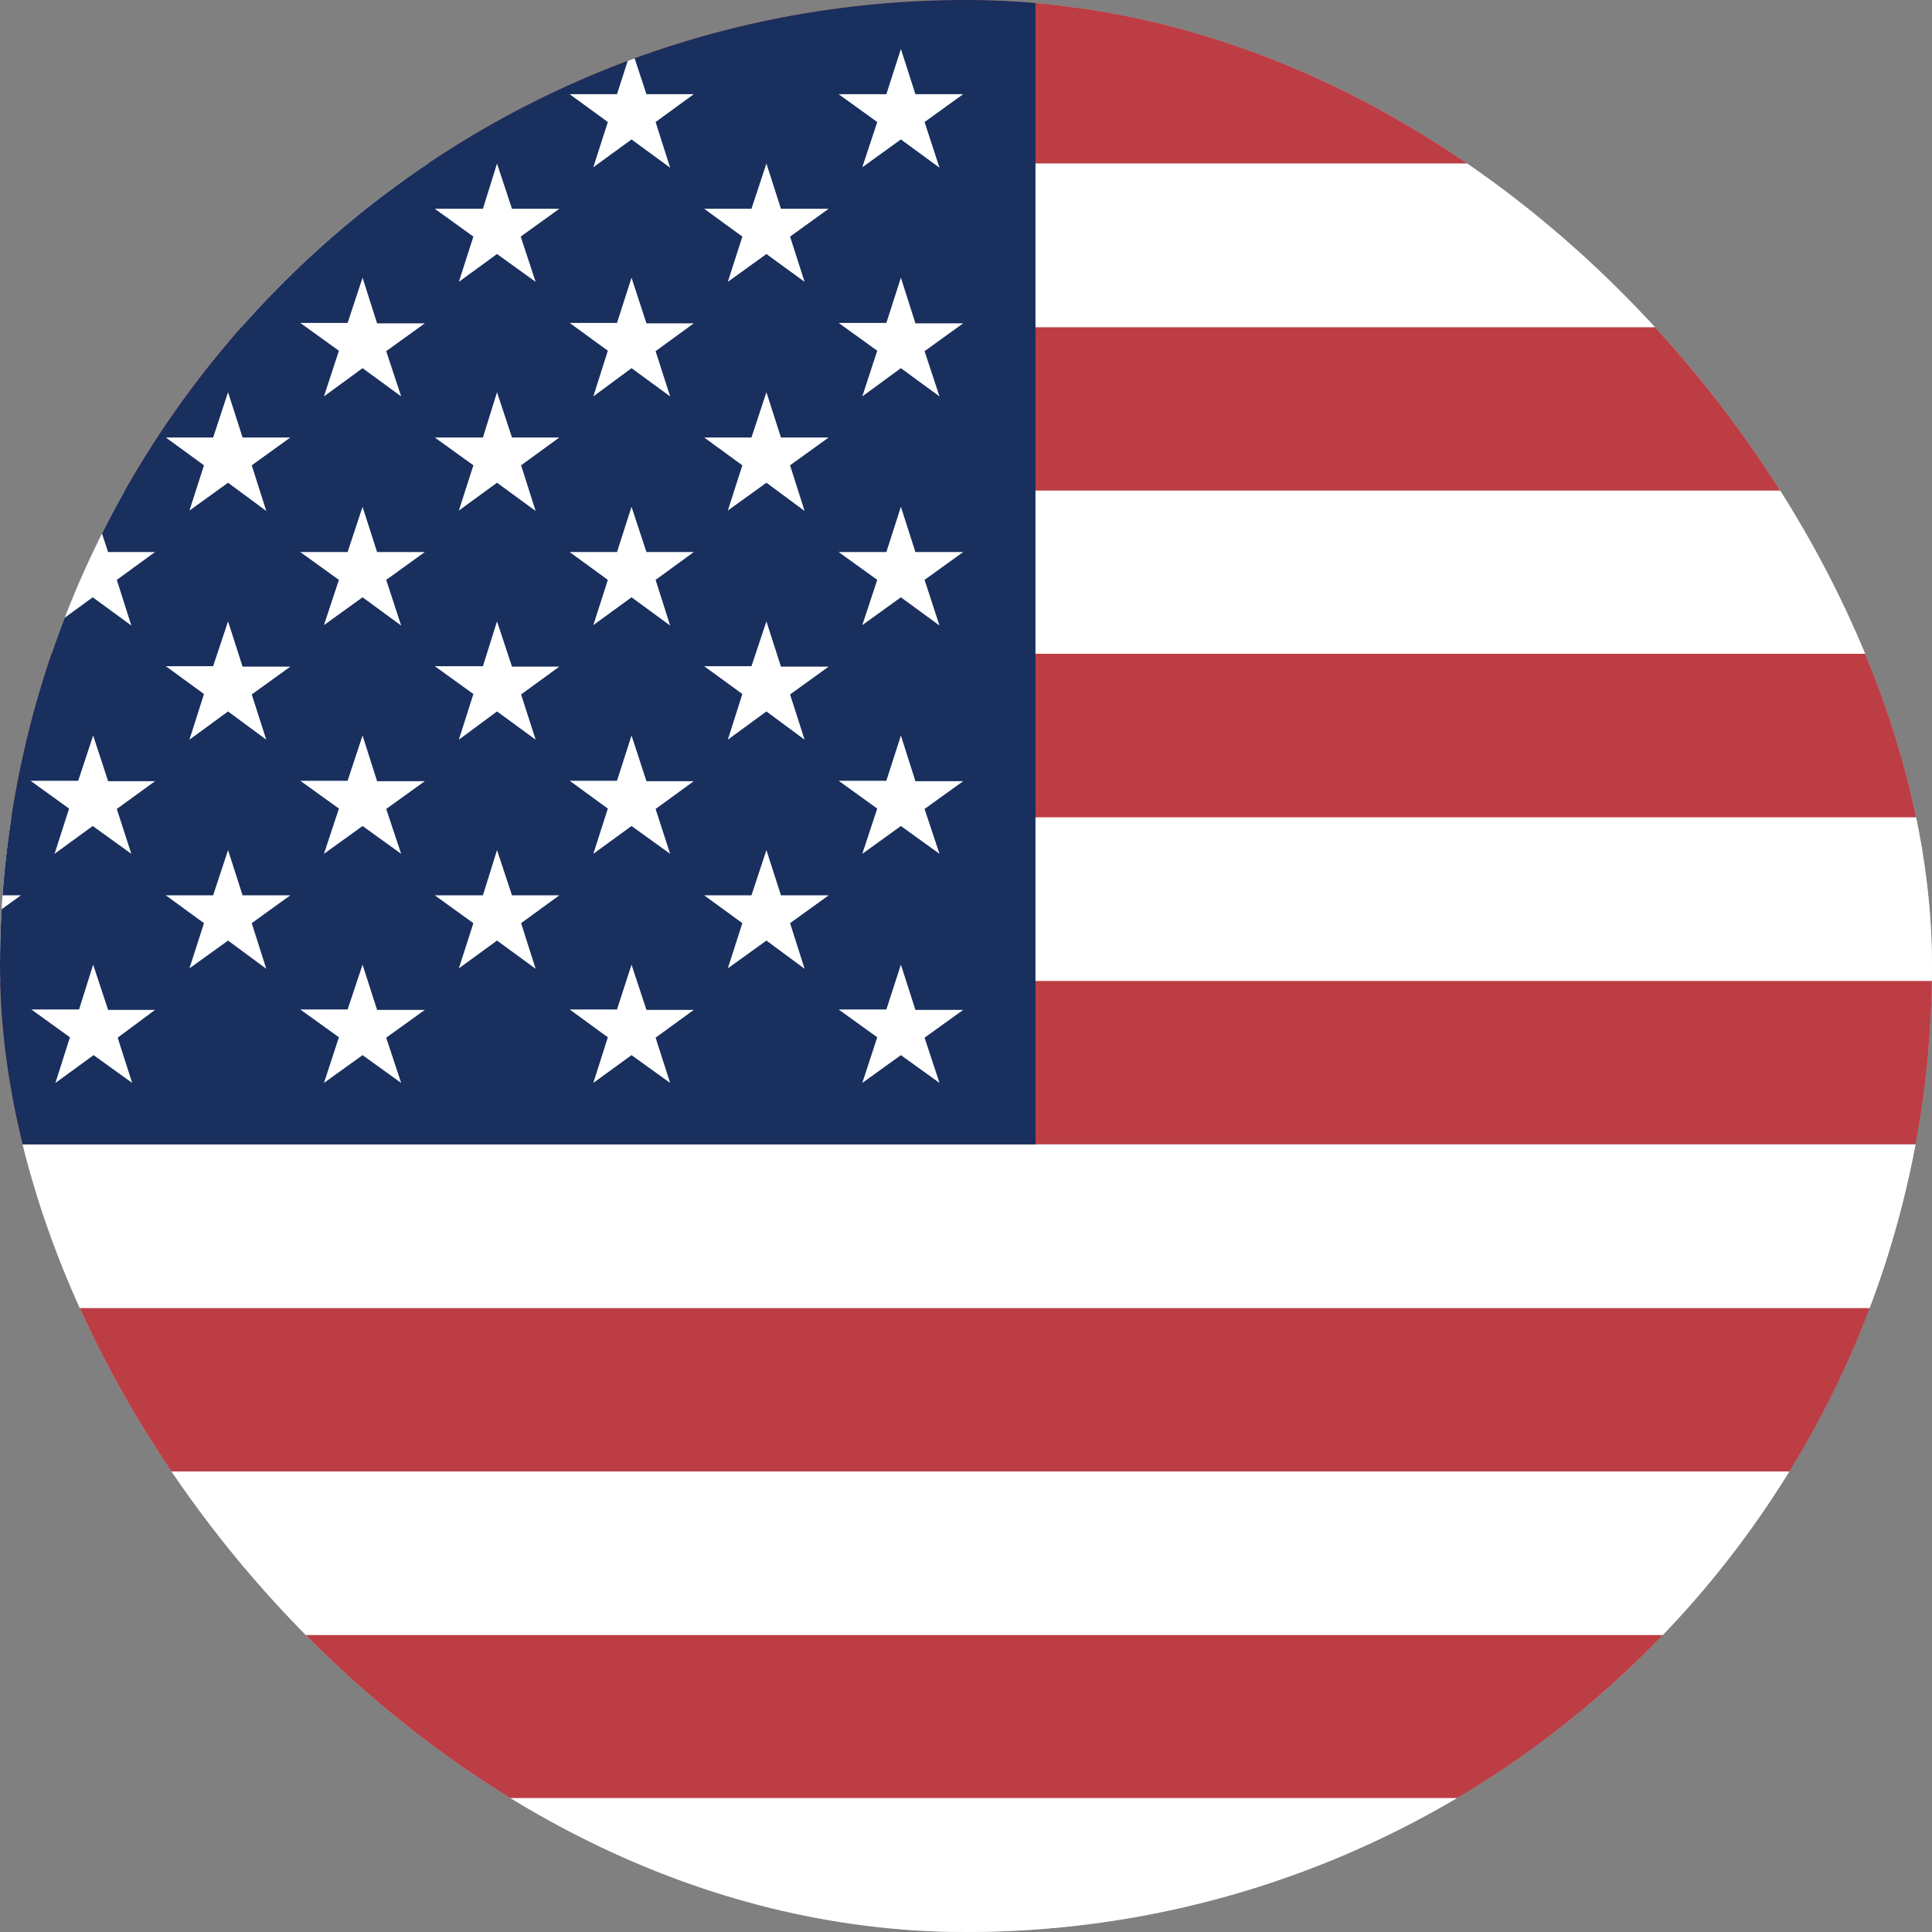 <svg width="50" height="50" viewBox="0 0 50 50" fill="none" xmlns="http://www.w3.org/2000/svg">
<rect x="0" y="0" width="50" height="50" fill="#808080" stroke="none"/>
<g clip-path="url(#clip0)">
<circle cx="25" cy="25" r="25" fill="#C4C4C4"/>
<g clip-path="url(#clip1)">
<path fill-rule="evenodd" clip-rule="evenodd" d="M-15 0H89.5V4.232H-15V0ZM-15 8.465H89.5V12.697H-15V8.465ZM-15 16.919H89.5V21.162H-15V16.919ZM-15 25.384H89.5V29.616H-15V25.384ZM-15 33.849H89.5V38.081H-15V33.849ZM-15 42.303H89.5V46.535H-15V42.303ZM-15 50.768H89.5V55H-15V50.768Z" fill="#BD3D44"/>
<path fill-rule="evenodd" clip-rule="evenodd" d="M-15 4.233H89.5V8.466H-15V4.233ZM-15 12.698H89.5V16.92H-15V12.698ZM-15 21.152H89.5V25.385H-15V21.152ZM-15 29.617H89.5V33.85H-15V29.617ZM-15 38.082H89.5V42.315H-15V38.082ZM-15 46.536H89.5V50.769H-15V46.536Z" fill="white"/>
<path fill-rule="evenodd" clip-rule="evenodd" d="M-15 0H26.798V29.616H-15V0Z" fill="#192F5D"/>
<path fill-rule="evenodd" clip-rule="evenodd" d="M-11.521 1.268L-11.135 2.438H-9.91L-10.898 3.158L-10.523 4.34L-11.521 3.609L-12.51 4.329L-12.134 3.158L-13.133 2.438H-11.887L-11.521 1.268ZM-4.55 1.268L-4.174 2.438H-2.938L-3.938 3.158L-3.562 4.34L-4.55 3.609L-5.549 4.329L-5.173 3.158L-6.161 2.438H-4.937L-4.55 1.268ZM2.411 1.268L2.798 2.438H4.012L3.023 3.158L3.399 4.34L2.4 3.609L1.412 4.329L1.788 3.158L0.789 2.438H2.024L2.411 1.268ZM9.383 1.268L9.759 2.438H10.994L9.995 3.158L10.382 4.34L9.383 3.609L8.384 4.329L8.771 3.158L7.771 2.438H8.996L9.383 1.268ZM16.344 1.268L16.73 2.438H17.955L16.967 3.158L17.343 4.34L16.344 3.609L15.355 4.329L15.731 3.158L14.743 2.438H15.968L16.344 1.268ZM23.315 1.268L23.691 2.438H24.927L23.928 3.158L24.314 4.34L23.315 3.609L22.316 4.329L22.703 3.158L21.704 2.438H22.939L23.315 1.268ZM-8.03 4.232L-7.654 5.403H-6.419L-7.418 6.123L-7.053 7.294L-8.02 6.574L-9.019 7.294L-8.664 6.123L-9.631 5.403H-8.406L-8.03 4.232ZM-1.069 4.232L-0.683 5.403H0.542L-0.457 6.123L-0.07 7.294L-1.069 6.574L-2.068 7.294L-1.682 6.123L-2.681 5.403H-1.445L-1.069 4.232ZM5.902 4.232L6.278 5.403H7.514L6.515 6.123L6.891 7.294L5.902 6.574L4.903 7.294L5.279 6.123L4.291 5.403H5.516L5.902 4.232ZM12.863 4.232L13.25 5.403H14.475L13.476 6.123L13.862 7.294L12.863 6.574L11.875 7.294L12.251 6.123L11.252 5.403H12.498L12.863 4.232ZM19.835 4.232L20.211 5.403H21.446L20.447 6.123L20.823 7.294L19.835 6.574L18.836 7.294L19.212 6.123L18.224 5.403H19.448L19.835 4.232ZM-11.521 7.187L-11.135 8.379H-9.91L-10.898 9.099L-10.523 10.27L-11.521 9.539L-12.51 10.27L-12.134 9.088L-13.133 8.368H-11.887L-11.521 7.187ZM-4.55 7.187L-4.174 8.368H-2.938L-3.938 9.088L-3.562 10.259L-4.55 9.528L-5.549 10.259L-5.173 9.077L-6.161 8.357H-4.937L-4.55 7.187ZM2.411 7.187L2.798 8.368H4.012L3.023 9.088L3.399 10.259L2.4 9.528L1.412 10.259L1.788 9.077L0.789 8.357H2.024L2.411 7.187ZM9.383 7.187L9.759 8.368H10.994L9.995 9.088L10.382 10.259L9.383 9.528L8.384 10.259L8.771 9.077L7.771 8.357H8.996L9.383 7.187ZM16.344 7.187L16.73 8.368H17.955L16.967 9.088L17.343 10.259L16.344 9.528L15.355 10.259L15.731 9.077L14.743 8.357H15.968L16.344 7.187ZM23.315 7.187L23.691 8.368H24.927L23.928 9.088L24.314 10.259L23.315 9.528L22.316 10.259L22.703 9.077L21.704 8.357H22.939L23.315 7.187ZM-8.03 10.151L-7.654 11.322H-6.419L-7.418 12.042L-7.042 13.224L-8.03 12.493L-9.029 13.213L-8.653 12.042L-9.642 11.322H-8.417L-8.03 10.151ZM-1.069 10.151L-0.683 11.322H0.542L-0.457 12.042L-0.07 13.224L-1.069 12.493L-2.068 13.213L-1.682 12.042L-2.681 11.322H-1.445L-1.069 10.151ZM5.902 10.151L6.278 11.322H7.514L6.515 12.042L6.891 13.224L5.902 12.493L4.903 13.213L5.279 12.042L4.291 11.322H5.516L5.902 10.151ZM12.863 10.151L13.25 11.322H14.475L13.486 12.042L13.862 13.224L12.863 12.493L11.875 13.213L12.251 12.042L11.252 11.322H12.498L12.863 10.151ZM19.835 10.151L20.211 11.322H21.446L20.447 12.042L20.823 13.224L19.835 12.493L18.836 13.213L19.212 12.042L18.224 11.322H19.448L19.835 10.151ZM-11.521 13.116L-11.135 14.287H-9.91L-10.898 15.007L-10.523 16.189L-11.521 15.458L-12.51 16.178L-12.134 15.007L-13.133 14.287H-11.887L-11.521 13.116ZM-4.55 13.116L-4.174 14.287H-2.938L-3.938 15.007L-3.562 16.178L-4.55 15.458L-5.549 16.178L-5.173 15.007L-6.161 14.287H-4.937L-4.55 13.116ZM2.411 13.116L2.798 14.287H4.012L3.023 15.007L3.399 16.189L2.4 15.458L1.412 16.178L1.788 15.007L0.789 14.287H2.024L2.411 13.116ZM9.383 13.116L9.759 14.287H10.994L9.995 15.007L10.382 16.189L9.383 15.458L8.384 16.178L8.771 15.007L7.771 14.287H8.996L9.383 13.116ZM16.344 13.116L16.73 14.287H17.955L16.967 15.007L17.343 16.189L16.344 15.458L15.355 16.178L15.731 15.007L14.743 14.287H15.968L16.344 13.116ZM23.315 13.116L23.691 14.287H24.927L23.928 15.007L24.314 16.189L23.315 15.458L22.316 16.178L22.703 15.007L21.704 14.287H22.939L23.315 13.116ZM-8.03 16.081L-7.654 17.252H-6.419L-7.418 17.972L-7.042 19.143L-8.03 18.412L-9.029 19.143L-8.653 17.961L-9.642 17.241H-8.417L-8.03 16.081ZM-1.069 16.081L-0.683 17.252H0.542L-0.457 17.972L-0.07 19.143L-1.069 18.412L-2.068 19.143L-1.682 17.961L-2.681 17.241H-1.445L-1.069 16.081ZM5.902 16.081L6.278 17.252H7.514L6.515 17.972L6.891 19.143L5.902 18.412L4.903 19.143L5.279 17.961L4.291 17.241H5.516L5.902 16.081ZM12.863 16.081L13.25 17.252H14.475L13.486 17.972L13.862 19.143L12.863 18.412L11.875 19.143L12.251 17.961L11.252 17.241H12.498L12.863 16.081ZM19.835 16.081L20.211 17.252H21.446L20.447 17.972L20.823 19.143L19.835 18.412L18.836 19.143L19.212 17.961L18.224 17.241H19.448L19.835 16.081ZM-11.521 19.035L-11.135 20.217H-9.91L-10.898 20.936L-10.523 22.097L-11.521 21.377L-12.51 22.097L-12.134 20.926L-13.133 20.206H-11.887L-11.521 19.035ZM-4.55 19.035L-4.174 20.217H-2.938L-3.938 20.936L-3.551 22.097L-4.55 21.377L-5.549 22.097L-5.162 20.926L-6.161 20.206H-4.937L-4.55 19.035ZM2.411 19.035L2.798 20.217H4.012L3.023 20.936L3.399 22.097L2.4 21.377L1.412 22.097L1.788 20.926L0.789 20.206H2.024L2.411 19.035ZM9.383 19.035L9.759 20.217H10.994L9.995 20.936L10.382 22.097L9.383 21.377L8.384 22.097L8.771 20.926L7.771 20.206H8.996L9.383 19.035ZM16.344 19.035L16.73 20.217H17.955L16.967 20.936L17.343 22.097L16.344 21.377L15.355 22.097L15.731 20.926L14.743 20.206H15.968L16.344 19.035ZM23.315 19.035L23.691 20.217H24.927L23.928 20.936L24.314 22.097L23.315 21.377L22.316 22.097L22.703 20.926L21.704 20.206H22.939L23.315 19.035ZM-8.03 22L-7.654 23.171H-6.419L-7.418 23.891L-7.042 25.072L-8.03 24.342L-9.029 25.061L-8.653 23.891L-9.642 23.171H-8.417L-8.03 22ZM-1.069 22L-0.683 23.171H0.542L-0.457 23.891L-0.07 25.072L-1.069 24.342L-2.068 25.061L-1.682 23.891L-2.681 23.171H-1.445L-1.069 22ZM5.902 22L6.278 23.171H7.514L6.515 23.891L6.891 25.072L5.902 24.342L4.903 25.061L5.279 23.891L4.291 23.171H5.516L5.902 22ZM12.863 22L13.25 23.171H14.475L13.486 23.891L13.862 25.072L12.863 24.342L11.875 25.061L12.251 23.891L11.252 23.171H12.498L12.863 22ZM19.835 22L20.211 23.171H21.446L20.447 23.891L20.823 25.072L19.835 24.342L18.836 25.061L19.212 23.891L18.224 23.171H19.448L19.835 22ZM-11.521 24.965L-11.135 26.136H-9.91L-10.898 26.855L-10.523 28.026L-11.521 27.307L-12.51 28.026L-12.134 26.845L-13.133 26.125H-11.887L-11.521 24.965ZM-4.55 24.965L-4.174 26.136H-2.938L-3.938 26.855L-3.551 28.026L-4.55 27.307L-5.549 28.026L-5.162 26.845L-6.161 26.125H-4.937L-4.55 24.965ZM2.411 24.965L2.798 26.136H4.012L3.045 26.855L3.421 28.026L2.422 27.307L1.434 28.026L1.81 26.845L0.811 26.125H2.046L2.411 24.965ZM9.383 24.965L9.759 26.136H10.994L9.995 26.855L10.382 28.026L9.383 27.307L8.384 28.026L8.771 26.845L7.771 26.125H8.996L9.383 24.965ZM16.344 24.965L16.73 26.136H17.955L16.967 26.855L17.343 28.026L16.344 27.307L15.355 28.026L15.731 26.845L14.743 26.125H15.968L16.344 24.965ZM23.315 24.965L23.691 26.136H24.927L23.928 26.855L24.314 28.026L23.315 27.307L22.316 28.026L22.703 26.845L21.704 26.125H22.939L23.315 24.965Z" fill="white"/>
</g>
</g>
<defs>
<clipPath id="clip0">
<rect width="50" height="50" rx="25" fill="white"/>
</clipPath>
<clipPath id="clip1">
<rect width="73.333" height="55" fill="white" transform="translate(-15)"/>
</clipPath>
</defs>
</svg>
